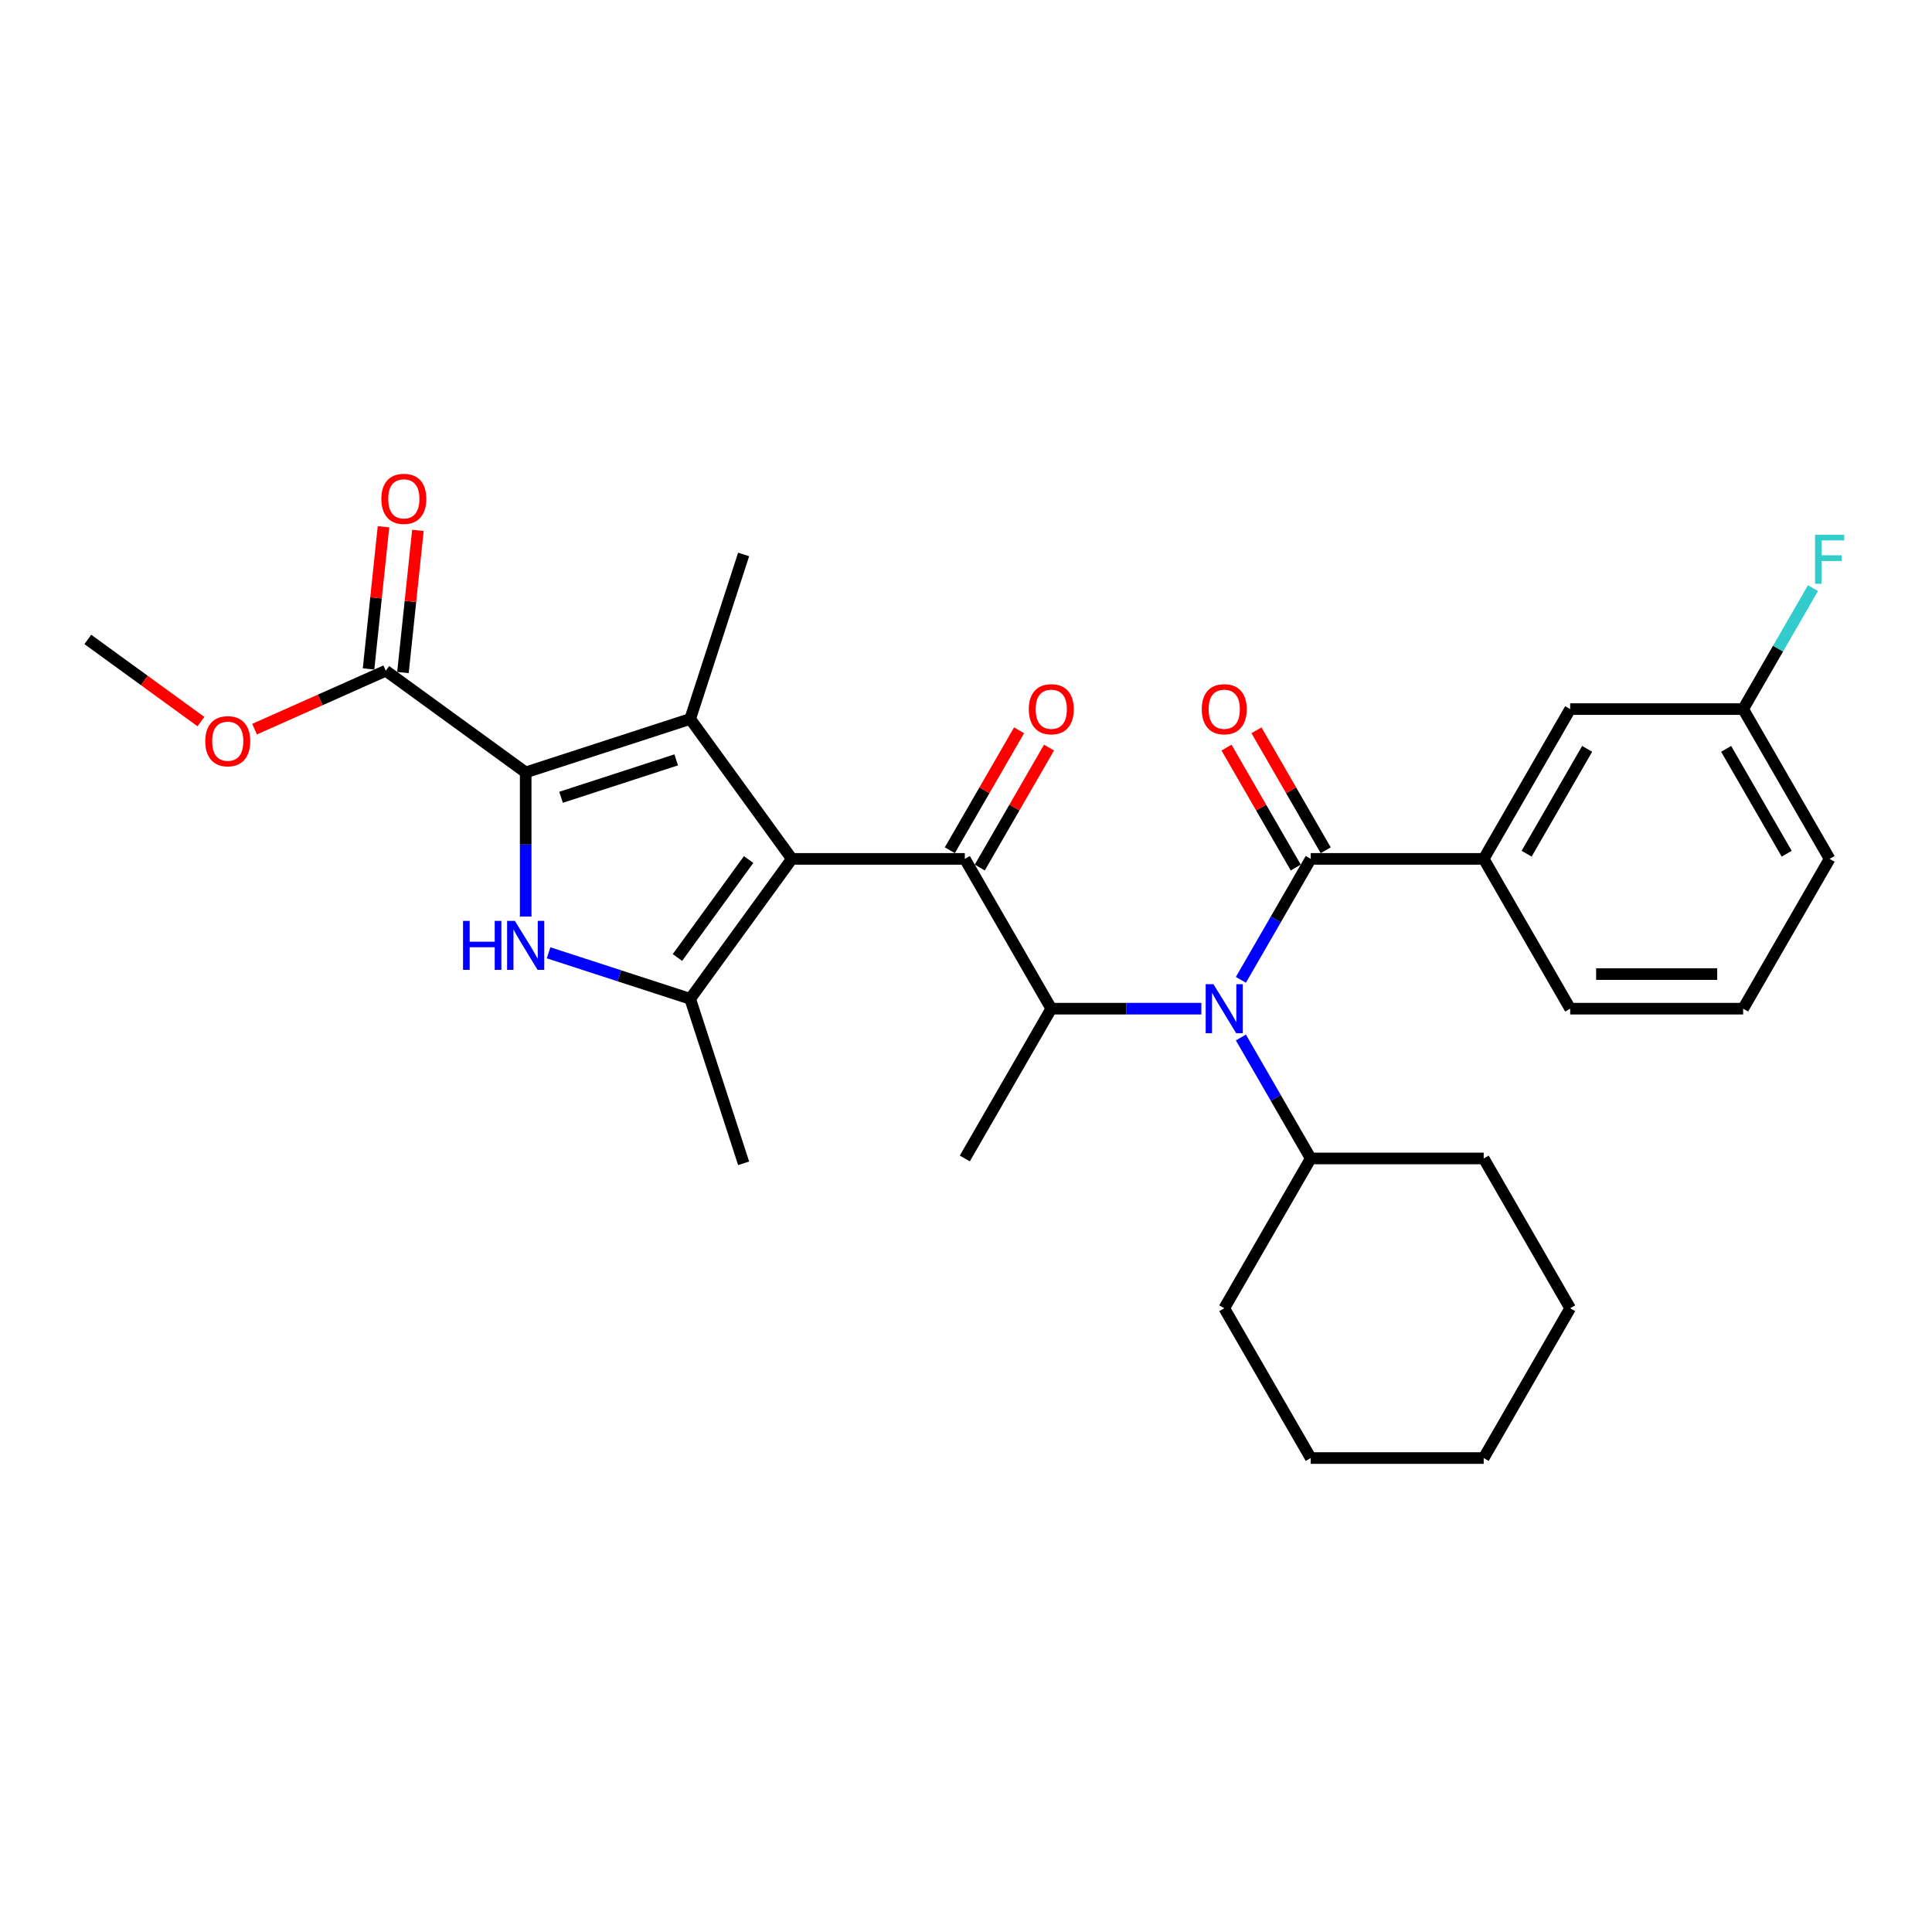 <?xml version='1.0' encoding='iso-8859-1'?>
<svg version='1.1' baseProfile='full'
              xmlns='http://www.w3.org/2000/svg'
                      xmlns:rdkit='http://www.rdkit.org/xml'
                      xmlns:xlink='http://www.w3.org/1999/xlink'
                  xml:space='preserve'
width='1000px' height='1000px' viewBox='0 0 1000 1000'>
<!-- END OF HEADER -->
<rect style='opacity:1.0;fill:#FFFFFF;stroke:none' width='1000' height='1000' x='0' y='0'> </rect>
<path class='bond-0' d='M 642.282,537.003 L 660.357,568.311' style='fill:none;fill-rule:evenodd;stroke:#0000FF;stroke-width:6px;stroke-linecap:butt;stroke-linejoin:miter;stroke-opacity:1' />
<path class='bond-0' d='M 660.357,568.311 L 678.433,599.619' style='fill:none;fill-rule:evenodd;stroke:#000000;stroke-width:6px;stroke-linecap:butt;stroke-linejoin:miter;stroke-opacity:1' />
<path class='bond-1' d='M 621.817,522.088 L 582.982,522.088' style='fill:none;fill-rule:evenodd;stroke:#0000FF;stroke-width:6px;stroke-linecap:butt;stroke-linejoin:miter;stroke-opacity:1' />
<path class='bond-1' d='M 582.982,522.088 L 544.146,522.088' style='fill:none;fill-rule:evenodd;stroke:#000000;stroke-width:6px;stroke-linecap:butt;stroke-linejoin:miter;stroke-opacity:1' />
<path class='bond-2' d='M 642.282,507.173 L 660.357,475.865' style='fill:none;fill-rule:evenodd;stroke:#0000FF;stroke-width:6px;stroke-linecap:butt;stroke-linejoin:miter;stroke-opacity:1' />
<path class='bond-2' d='M 660.357,475.865 L 678.433,444.558' style='fill:none;fill-rule:evenodd;stroke:#000000;stroke-width:6px;stroke-linecap:butt;stroke-linejoin:miter;stroke-opacity:1' />
<path class='bond-3' d='M 767.958,444.558 L 812.72,367.027' style='fill:none;fill-rule:evenodd;stroke:#000000;stroke-width:6px;stroke-linecap:butt;stroke-linejoin:miter;stroke-opacity:1' />
<path class='bond-3' d='M 790.178,441.88 L 821.512,387.609' style='fill:none;fill-rule:evenodd;stroke:#000000;stroke-width:6px;stroke-linecap:butt;stroke-linejoin:miter;stroke-opacity:1' />
<path class='bond-4' d='M 767.958,444.558 L 812.72,522.088' style='fill:none;fill-rule:evenodd;stroke:#000000;stroke-width:6px;stroke-linecap:butt;stroke-linejoin:miter;stroke-opacity:1' />
<path class='bond-5' d='M 767.958,444.558 L 678.433,444.558' style='fill:none;fill-rule:evenodd;stroke:#000000;stroke-width:6px;stroke-linecap:butt;stroke-linejoin:miter;stroke-opacity:1' />
<path class='bond-6' d='M 499.383,444.558 L 409.858,444.558' style='fill:none;fill-rule:evenodd;stroke:#000000;stroke-width:6px;stroke-linecap:butt;stroke-linejoin:miter;stroke-opacity:1' />
<path class='bond-7' d='M 507.136,449.034 L 525.057,417.994' style='fill:none;fill-rule:evenodd;stroke:#000000;stroke-width:6px;stroke-linecap:butt;stroke-linejoin:miter;stroke-opacity:1' />
<path class='bond-7' d='M 525.057,417.994 L 542.978,386.955' style='fill:none;fill-rule:evenodd;stroke:#FF0000;stroke-width:6px;stroke-linecap:butt;stroke-linejoin:miter;stroke-opacity:1' />
<path class='bond-7' d='M 491.63,440.081 L 509.551,409.042' style='fill:none;fill-rule:evenodd;stroke:#000000;stroke-width:6px;stroke-linecap:butt;stroke-linejoin:miter;stroke-opacity:1' />
<path class='bond-7' d='M 509.551,409.042 L 527.471,378.002' style='fill:none;fill-rule:evenodd;stroke:#FF0000;stroke-width:6px;stroke-linecap:butt;stroke-linejoin:miter;stroke-opacity:1' />
<path class='bond-8' d='M 499.383,444.558 L 544.146,522.088' style='fill:none;fill-rule:evenodd;stroke:#000000;stroke-width:6px;stroke-linecap:butt;stroke-linejoin:miter;stroke-opacity:1' />
<path class='bond-9' d='M 544.146,522.088 L 499.383,599.619' style='fill:none;fill-rule:evenodd;stroke:#000000;stroke-width:6px;stroke-linecap:butt;stroke-linejoin:miter;stroke-opacity:1' />
<path class='bond-10' d='M 686.186,440.081 L 668.265,409.042' style='fill:none;fill-rule:evenodd;stroke:#000000;stroke-width:6px;stroke-linecap:butt;stroke-linejoin:miter;stroke-opacity:1' />
<path class='bond-10' d='M 668.265,409.042 L 650.345,378.002' style='fill:none;fill-rule:evenodd;stroke:#FF0000;stroke-width:6px;stroke-linecap:butt;stroke-linejoin:miter;stroke-opacity:1' />
<path class='bond-10' d='M 670.68,449.034 L 652.759,417.994' style='fill:none;fill-rule:evenodd;stroke:#000000;stroke-width:6px;stroke-linecap:butt;stroke-linejoin:miter;stroke-opacity:1' />
<path class='bond-10' d='M 652.759,417.994 L 634.839,386.955' style='fill:none;fill-rule:evenodd;stroke:#FF0000;stroke-width:6px;stroke-linecap:butt;stroke-linejoin:miter;stroke-opacity:1' />
<path class='bond-11' d='M 812.72,367.027 L 902.245,367.027' style='fill:none;fill-rule:evenodd;stroke:#000000;stroke-width:6px;stroke-linecap:butt;stroke-linejoin:miter;stroke-opacity:1' />
<path class='bond-12' d='M 902.245,367.027 L 920.321,335.719' style='fill:none;fill-rule:evenodd;stroke:#000000;stroke-width:6px;stroke-linecap:butt;stroke-linejoin:miter;stroke-opacity:1' />
<path class='bond-12' d='M 920.321,335.719 L 938.396,304.411' style='fill:none;fill-rule:evenodd;stroke:#33CCCC;stroke-width:6px;stroke-linecap:butt;stroke-linejoin:miter;stroke-opacity:1' />
<path class='bond-13' d='M 902.245,367.027 L 947.007,444.558' style='fill:none;fill-rule:evenodd;stroke:#000000;stroke-width:6px;stroke-linecap:butt;stroke-linejoin:miter;stroke-opacity:1' />
<path class='bond-13' d='M 893.453,387.609 L 924.787,441.88' style='fill:none;fill-rule:evenodd;stroke:#000000;stroke-width:6px;stroke-linecap:butt;stroke-linejoin:miter;stroke-opacity:1' />
<path class='bond-14' d='M 678.433,599.619 L 633.67,677.15' style='fill:none;fill-rule:evenodd;stroke:#000000;stroke-width:6px;stroke-linecap:butt;stroke-linejoin:miter;stroke-opacity:1' />
<path class='bond-15' d='M 678.433,599.619 L 767.958,599.619' style='fill:none;fill-rule:evenodd;stroke:#000000;stroke-width:6px;stroke-linecap:butt;stroke-linejoin:miter;stroke-opacity:1' />
<path class='bond-16' d='M 633.67,677.15 L 678.433,754.681' style='fill:none;fill-rule:evenodd;stroke:#000000;stroke-width:6px;stroke-linecap:butt;stroke-linejoin:miter;stroke-opacity:1' />
<path class='bond-17' d='M 283.947,493.171 L 320.592,505.078' style='fill:none;fill-rule:evenodd;stroke:#0000FF;stroke-width:6px;stroke-linecap:butt;stroke-linejoin:miter;stroke-opacity:1' />
<path class='bond-17' d='M 320.592,505.078 L 357.237,516.985' style='fill:none;fill-rule:evenodd;stroke:#000000;stroke-width:6px;stroke-linecap:butt;stroke-linejoin:miter;stroke-opacity:1' />
<path class='bond-18' d='M 272.094,474.405 L 272.094,437.1' style='fill:none;fill-rule:evenodd;stroke:#0000FF;stroke-width:6px;stroke-linecap:butt;stroke-linejoin:miter;stroke-opacity:1' />
<path class='bond-18' d='M 272.094,437.1 L 272.094,399.795' style='fill:none;fill-rule:evenodd;stroke:#000000;stroke-width:6px;stroke-linecap:butt;stroke-linejoin:miter;stroke-opacity:1' />
<path class='bond-19' d='M 357.237,516.985 L 384.902,602.128' style='fill:none;fill-rule:evenodd;stroke:#000000;stroke-width:6px;stroke-linecap:butt;stroke-linejoin:miter;stroke-opacity:1' />
<path class='bond-20' d='M 357.237,516.985 L 409.858,444.558' style='fill:none;fill-rule:evenodd;stroke:#000000;stroke-width:6px;stroke-linecap:butt;stroke-linejoin:miter;stroke-opacity:1' />
<path class='bond-20' d='M 350.645,495.596 L 387.48,444.897' style='fill:none;fill-rule:evenodd;stroke:#000000;stroke-width:6px;stroke-linecap:butt;stroke-linejoin:miter;stroke-opacity:1' />
<path class='bond-21' d='M 409.858,444.558 L 357.237,372.13' style='fill:none;fill-rule:evenodd;stroke:#000000;stroke-width:6px;stroke-linecap:butt;stroke-linejoin:miter;stroke-opacity:1' />
<path class='bond-22' d='M 357.237,372.13 L 384.902,286.987' style='fill:none;fill-rule:evenodd;stroke:#000000;stroke-width:6px;stroke-linecap:butt;stroke-linejoin:miter;stroke-opacity:1' />
<path class='bond-23' d='M 357.237,372.13 L 272.094,399.795' style='fill:none;fill-rule:evenodd;stroke:#000000;stroke-width:6px;stroke-linecap:butt;stroke-linejoin:miter;stroke-opacity:1' />
<path class='bond-23' d='M 349.998,393.309 L 290.398,412.674' style='fill:none;fill-rule:evenodd;stroke:#000000;stroke-width:6px;stroke-linecap:butt;stroke-linejoin:miter;stroke-opacity:1' />
<path class='bond-24' d='M 272.094,399.795 L 199.667,347.174' style='fill:none;fill-rule:evenodd;stroke:#000000;stroke-width:6px;stroke-linecap:butt;stroke-linejoin:miter;stroke-opacity:1' />
<path class='bond-25' d='M 45.455,330.965 L 74.73,352.235' style='fill:none;fill-rule:evenodd;stroke:#000000;stroke-width:6px;stroke-linecap:butt;stroke-linejoin:miter;stroke-opacity:1' />
<path class='bond-25' d='M 74.73,352.235 L 104.005,373.505' style='fill:none;fill-rule:evenodd;stroke:#FF0000;stroke-width:6px;stroke-linecap:butt;stroke-linejoin:miter;stroke-opacity:1' />
<path class='bond-26' d='M 199.667,347.174 L 165.712,362.291' style='fill:none;fill-rule:evenodd;stroke:#000000;stroke-width:6px;stroke-linecap:butt;stroke-linejoin:miter;stroke-opacity:1' />
<path class='bond-26' d='M 165.712,362.291 L 131.758,377.409' style='fill:none;fill-rule:evenodd;stroke:#FF0000;stroke-width:6px;stroke-linecap:butt;stroke-linejoin:miter;stroke-opacity:1' />
<path class='bond-27' d='M 208.57,348.109 L 212.437,311.318' style='fill:none;fill-rule:evenodd;stroke:#000000;stroke-width:6px;stroke-linecap:butt;stroke-linejoin:miter;stroke-opacity:1' />
<path class='bond-27' d='M 212.437,311.318 L 216.304,274.527' style='fill:none;fill-rule:evenodd;stroke:#FF0000;stroke-width:6px;stroke-linecap:butt;stroke-linejoin:miter;stroke-opacity:1' />
<path class='bond-27' d='M 190.763,346.238 L 194.63,309.447' style='fill:none;fill-rule:evenodd;stroke:#000000;stroke-width:6px;stroke-linecap:butt;stroke-linejoin:miter;stroke-opacity:1' />
<path class='bond-27' d='M 194.63,309.447 L 198.497,272.655' style='fill:none;fill-rule:evenodd;stroke:#FF0000;stroke-width:6px;stroke-linecap:butt;stroke-linejoin:miter;stroke-opacity:1' />
<path class='bond-28' d='M 767.958,599.619 L 812.72,677.15' style='fill:none;fill-rule:evenodd;stroke:#000000;stroke-width:6px;stroke-linecap:butt;stroke-linejoin:miter;stroke-opacity:1' />
<path class='bond-29' d='M 678.433,754.681 L 767.958,754.681' style='fill:none;fill-rule:evenodd;stroke:#000000;stroke-width:6px;stroke-linecap:butt;stroke-linejoin:miter;stroke-opacity:1' />
<path class='bond-30' d='M 812.72,677.15 L 767.958,754.681' style='fill:none;fill-rule:evenodd;stroke:#000000;stroke-width:6px;stroke-linecap:butt;stroke-linejoin:miter;stroke-opacity:1' />
<path class='bond-31' d='M 812.72,522.088 L 902.245,522.088' style='fill:none;fill-rule:evenodd;stroke:#000000;stroke-width:6px;stroke-linecap:butt;stroke-linejoin:miter;stroke-opacity:1' />
<path class='bond-31' d='M 826.149,504.183 L 888.816,504.183' style='fill:none;fill-rule:evenodd;stroke:#000000;stroke-width:6px;stroke-linecap:butt;stroke-linejoin:miter;stroke-opacity:1' />
<path class='bond-32' d='M 902.245,522.088 L 947.007,444.558' style='fill:none;fill-rule:evenodd;stroke:#000000;stroke-width:6px;stroke-linecap:butt;stroke-linejoin:miter;stroke-opacity:1' />
<path  class='atom-0' d='M 628.066 509.412
L 636.374 522.84
Q 637.198 524.165, 638.523 526.565
Q 639.848 528.964, 639.919 529.107
L 639.919 509.412
L 643.285 509.412
L 643.285 534.765
L 639.812 534.765
L 630.895 520.083
Q 629.857 518.364, 628.747 516.395
Q 627.672 514.425, 627.35 513.816
L 627.35 534.765
L 624.056 534.765
L 624.056 509.412
L 628.066 509.412
' fill='#0000FF'/>
<path  class='atom-3' d='M 532.507 367.098
Q 532.507 361.011, 535.515 357.609
Q 538.523 354.207, 544.146 354.207
Q 549.768 354.207, 552.776 357.609
Q 555.784 361.011, 555.784 367.098
Q 555.784 373.258, 552.74 376.767
Q 549.696 380.241, 544.146 380.241
Q 538.559 380.241, 535.515 376.767
Q 532.507 373.293, 532.507 367.098
M 544.146 377.376
Q 548.013 377.376, 550.09 374.797
Q 552.203 372.183, 552.203 367.098
Q 552.203 362.121, 550.09 359.614
Q 548.013 357.072, 544.146 357.072
Q 540.278 357.072, 538.165 359.578
Q 536.088 362.085, 536.088 367.098
Q 536.088 372.219, 538.165 374.797
Q 540.278 377.376, 544.146 377.376
' fill='#FF0000'/>
<path  class='atom-6' d='M 622.032 367.098
Q 622.032 361.011, 625.04 357.609
Q 628.048 354.207, 633.67 354.207
Q 639.293 354.207, 642.301 357.609
Q 645.309 361.011, 645.309 367.098
Q 645.309 373.258, 642.265 376.767
Q 639.221 380.241, 633.67 380.241
Q 628.084 380.241, 625.04 376.767
Q 622.032 373.293, 622.032 367.098
M 633.67 377.376
Q 637.538 377.376, 639.615 374.797
Q 641.728 372.183, 641.728 367.098
Q 641.728 362.121, 639.615 359.614
Q 637.538 357.072, 633.67 357.072
Q 629.803 357.072, 627.69 359.578
Q 625.613 362.085, 625.613 367.098
Q 625.613 372.219, 627.69 374.797
Q 629.803 377.376, 633.67 377.376
' fill='#FF0000'/>
<path  class='atom-9' d='M 939.469 276.819
L 954.545 276.819
L 954.545 279.72
L 942.871 279.72
L 942.871 287.419
L 953.256 287.419
L 953.256 290.355
L 942.871 290.355
L 942.871 302.173
L 939.469 302.173
L 939.469 276.819
' fill='#33CCCC'/>
<path  class='atom-12' d='M 239.668 476.643
L 243.106 476.643
L 243.106 487.422
L 256.069 487.422
L 256.069 476.643
L 259.507 476.643
L 259.507 501.997
L 256.069 501.997
L 256.069 490.287
L 243.106 490.287
L 243.106 501.997
L 239.668 501.997
L 239.668 476.643
' fill='#0000FF'/>
<path  class='atom-12' d='M 266.49 476.643
L 274.797 490.072
Q 275.621 491.397, 276.946 493.796
Q 278.271 496.195, 278.343 496.339
L 278.343 476.643
L 281.709 476.643
L 281.709 501.997
L 278.235 501.997
L 269.319 487.315
Q 268.28 485.596, 267.17 483.626
Q 266.096 481.657, 265.773 481.048
L 265.773 501.997
L 262.479 501.997
L 262.479 476.643
L 266.49 476.643
' fill='#0000FF'/>
<path  class='atom-20' d='M 106.243 383.658
Q 106.243 377.571, 109.251 374.169
Q 112.26 370.767, 117.882 370.767
Q 123.504 370.767, 126.512 374.169
Q 129.52 377.571, 129.52 383.658
Q 129.52 389.818, 126.476 393.327
Q 123.432 396.801, 117.882 396.801
Q 112.295 396.801, 109.251 393.327
Q 106.243 389.853, 106.243 383.658
M 117.882 393.936
Q 121.749 393.936, 123.826 391.357
Q 125.939 388.743, 125.939 383.658
Q 125.939 378.681, 123.826 376.174
Q 121.749 373.632, 117.882 373.632
Q 114.014 373.632, 111.901 376.138
Q 109.824 378.645, 109.824 383.658
Q 109.824 388.779, 111.901 391.357
Q 114.014 393.936, 117.882 393.936
' fill='#FF0000'/>
<path  class='atom-21' d='M 197.386 258.211
Q 197.386 252.123, 200.394 248.721
Q 203.402 245.319, 209.025 245.319
Q 214.647 245.319, 217.655 248.721
Q 220.663 252.123, 220.663 258.211
Q 220.663 264.37, 217.619 267.88
Q 214.575 271.353, 209.025 271.353
Q 203.438 271.353, 200.394 267.88
Q 197.386 264.406, 197.386 258.211
M 209.025 268.488
Q 212.892 268.488, 214.969 265.91
Q 217.082 263.296, 217.082 258.211
Q 217.082 253.233, 214.969 250.727
Q 212.892 248.184, 209.025 248.184
Q 205.157 248.184, 203.044 250.691
Q 200.967 253.198, 200.967 258.211
Q 200.967 263.332, 203.044 265.91
Q 205.157 268.488, 209.025 268.488
' fill='#FF0000'/>
</svg>
